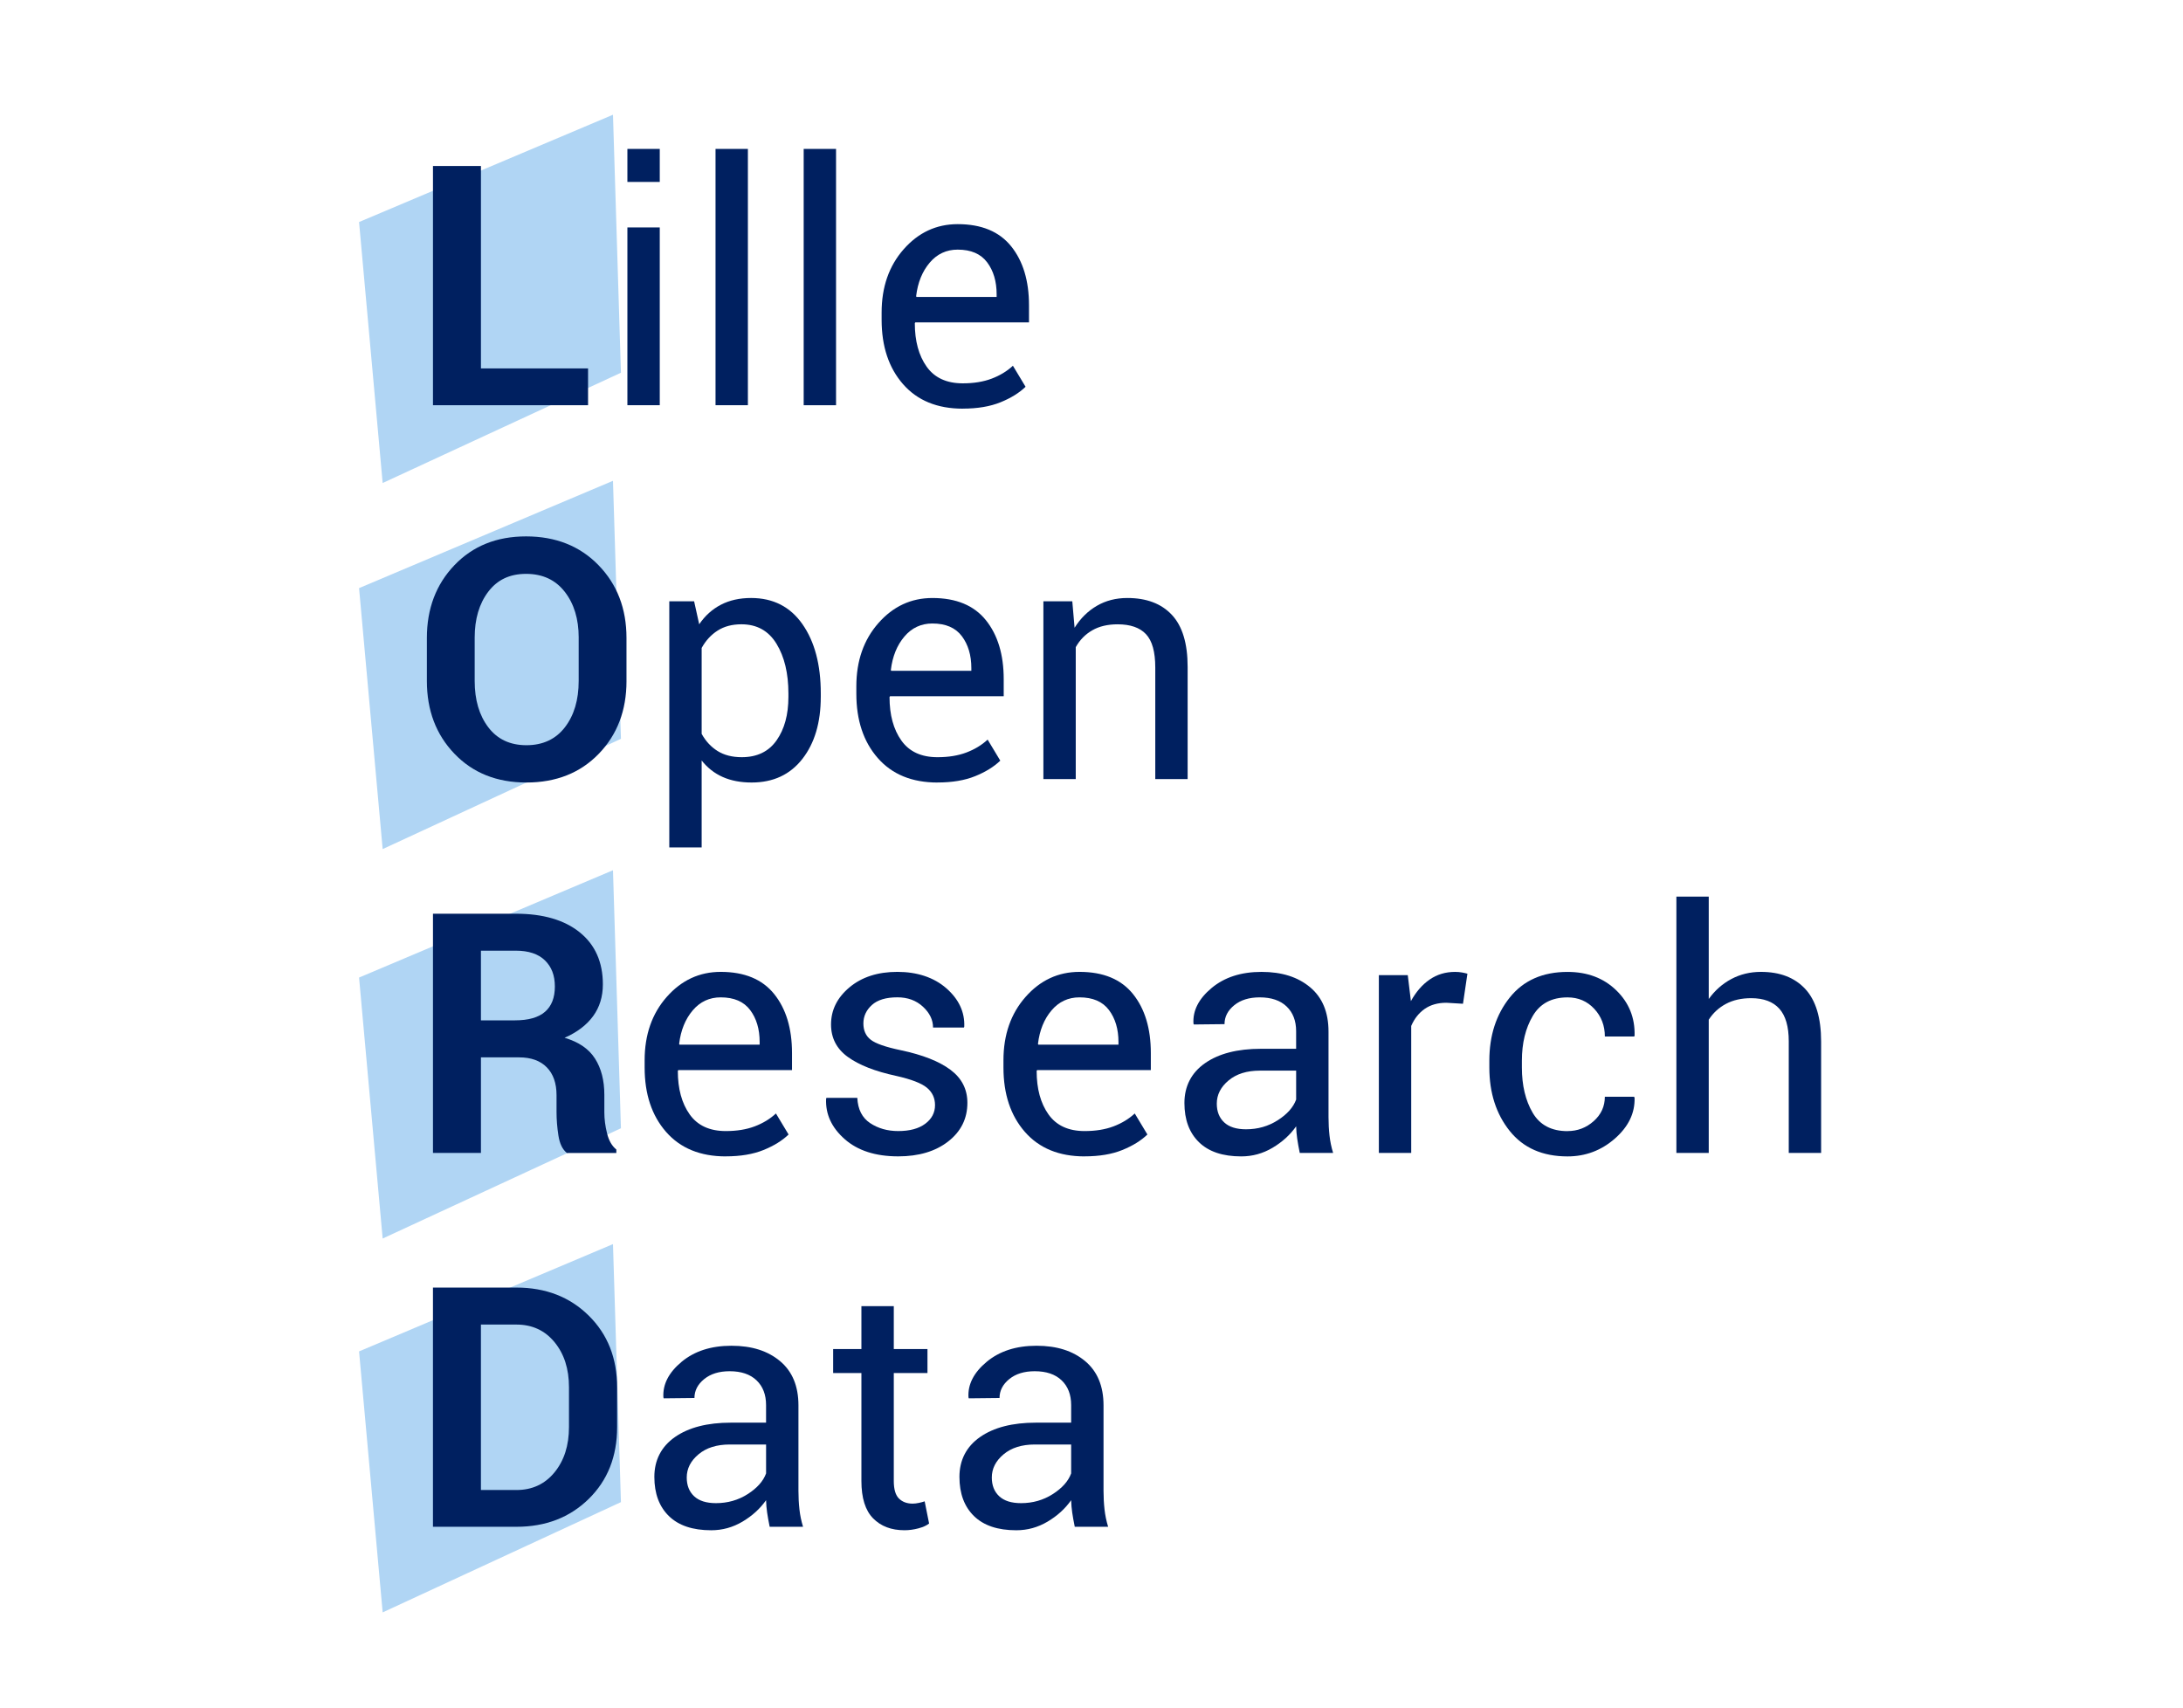 <?xml version="1.0" encoding="UTF-8"?>
<svg xmlns="http://www.w3.org/2000/svg" id="d" viewBox="0 0 1389 1087">
  <defs>
    <style>.g{fill:#002060;}.h{fill:#b0d5f4;}</style>
  </defs>
  <polygon class="h" points="395.09 955.76 390.03 791.59 228.46 859.86 243.48 1025.92 395.09 955.76"></polygon>
  <polygon class="h" points="395.09 717.88 390.03 553.71 228.46 621.99 243.48 788.04 395.09 717.88"></polygon>
  <polygon class="h" points="395.09 470.09 390.03 305.92 228.46 374.2 243.48 540.25 395.09 470.09"></polygon>
  <polygon class="h" points="395.09 237.16 390.03 73 228.46 141.27 243.48 307.33 395.09 237.16"></polygon>
  <path class="g" d="m306.01,234.41h68.16v23.42h-98.68V105.62h30.52v128.79Z"></path>
  <path class="g" d="m419.79,115.76h-20.59v-21.01h20.59v21.01Zm0,142.06h-20.59v-113.11h20.59v113.11Z"></path>
  <path class="g" d="m475.87,257.82h-20.59V94.75h20.59v163.08Z"></path>
  <path class="g" d="m531.96,257.82h-20.59V94.75h20.59v163.08Z"></path>
  <path class="g" d="m612.6,260.02c-16.24,0-28.9-5.19-38-15.58-9.09-10.38-13.64-24.04-13.64-40.98v-4.6c0-16.24,4.69-29.67,14.06-40.3,9.37-10.63,20.82-15.94,34.34-15.94,15.12,0,26.46,4.7,34.03,14.11,7.56,9.41,11.34,21.92,11.34,37.53v10.87h-72.34l-.31.52c0,11.36,2.51,20.58,7.53,27.65,5.02,7.07,12.68,10.61,23,10.61,6.97,0,13.08-.99,18.35-2.98,5.26-1.99,9.77-4.72,13.54-8.21l8.05,13.38c-4.04,3.9-9.37,7.2-15.99,9.88-6.62,2.68-14.6,4.02-23.94,4.02Zm-3.24-101.19c-7.18,0-13.12,2.77-17.82,8.31-4.7,5.54-7.58,12.63-8.62,21.27l.21.52h51.01v-1.67c0-8.22-2.02-15.02-6.06-20.38-4.04-5.37-10.28-8.05-18.71-8.05Z"></path>
  <path class="g" d="m398.63,433.29c0,18.75-5.89,34.2-17.67,46.36-11.78,12.16-27.11,18.24-46,18.24s-34.08-6.1-45.79-18.29c-11.71-12.19-17.56-27.63-17.56-46.31v-27.39c0-18.61,5.84-34.03,17.51-46.26,11.67-12.23,26.88-18.35,45.63-18.35s34.25,6.12,46.1,18.35c11.85,12.23,17.77,27.65,17.77,46.26v27.39Zm-30.42-27.6c0-11.85-2.96-21.57-8.89-29.17-5.92-7.6-14.11-11.39-24.57-11.39s-18.35,3.8-24.1,11.39c-5.75,7.6-8.62,17.32-8.62,29.17v27.6c0,12.06,2.89,21.88,8.68,29.48,5.78,7.6,13.87,11.39,24.25,11.39s18.61-3.8,24.46-11.39c5.85-7.6,8.78-17.42,8.78-29.48v-27.6Z"></path>
  <path class="g" d="m522.24,443.43c0,16.31-3.9,29.46-11.71,39.46-7.81,10-18.57,15-32.3,15-6.97,0-13.08-1.17-18.35-3.5-5.26-2.33-9.74-5.84-13.43-10.51v55.3h-20.59v-156.6h15.79l3.24,14.64c3.69-5.44,8.29-9.58,13.8-12.44,5.5-2.86,11.92-4.29,19.23-4.29,14.01,0,24.9,5.56,32.67,16.67,7.77,11.12,11.66,25.8,11.66,44.06v2.2Zm-20.59-2.2c0-12.82-2.53-23.36-7.58-31.62-5.05-8.26-12.49-12.39-22.32-12.39-5.92,0-10.98,1.34-15.16,4.02-4.18,2.68-7.56,6.36-10.14,11.03v54.67c2.58,4.67,5.96,8.31,10.14,10.92,4.18,2.61,9.3,3.92,15.37,3.92,9.76,0,17.14-3.57,22.16-10.71,5.02-7.14,7.53-16.36,7.53-27.65v-2.2Z"></path>
  <path class="g" d="m596.51,497.9c-16.24,0-28.9-5.19-38-15.58-9.1-10.38-13.64-24.04-13.64-40.98v-4.6c0-16.24,4.69-29.67,14.06-40.3,9.37-10.63,20.82-15.94,34.34-15.94,15.12,0,26.46,4.7,34.03,14.11,7.56,9.41,11.34,21.92,11.34,37.53v10.87h-72.34l-.31.52c0,11.36,2.51,20.58,7.53,27.65,5.02,7.07,12.68,10.61,23,10.61,6.97,0,13.08-.99,18.35-2.98,5.26-1.99,9.78-4.72,13.54-8.21l8.05,13.38c-4.04,3.9-9.38,7.2-15.99,9.88-6.62,2.68-14.6,4.02-23.94,4.02Zm-3.24-101.19c-7.18,0-13.12,2.77-17.82,8.31-4.7,5.54-7.58,12.63-8.62,21.27l.21.52h51.01v-1.67c0-8.22-2.02-15.02-6.06-20.38-4.04-5.37-10.28-8.05-18.71-8.05Z"></path>
  <path class="g" d="m682.28,382.59l1.46,16.83c3.76-5.99,8.48-10.65,14.17-13.96,5.68-3.31,12.14-4.97,19.39-4.97,12.2,0,21.64,3.57,28.33,10.72,6.69,7.14,10.04,18.17,10.04,33.09v71.4h-20.59v-70.98c0-9.97-1.97-17.04-5.91-21.22-3.94-4.18-9.95-6.27-18.03-6.27-6.34,0-11.73,1.27-16.15,3.82-4.43,2.54-7.93,6.12-10.51,10.71v83.94h-20.59v-113.11h18.4Z"></path>
  <path class="g" d="m306.01,672.74v60.84h-30.52v-152.21h52.69c17.35,0,30.92,3.96,40.72,11.87,9.79,7.91,14.69,18.94,14.69,33.09,0,7.81-2.07,14.55-6.22,20.23-4.15,5.68-10.19,10.26-18.14,13.75,8.99,2.65,15.45,7.07,19.39,13.28,3.94,6.2,5.91,13.87,5.91,23v11.19c0,4.25.57,8.69,1.72,13.33,1.15,4.64,3.12,8.07,5.91,10.3v2.2h-31.47c-2.79-2.23-4.58-5.92-5.38-11.08-.8-5.16-1.2-10.14-1.2-14.95v-10.77c0-7.59-2.07-13.5-6.22-17.72-4.15-4.22-10.02-6.32-17.61-6.32h-24.25Zm0-23.52h21.64c8.57,0,14.95-1.81,19.13-5.44,4.18-3.62,6.27-8.99,6.27-16.1s-2.11-12.51-6.32-16.62c-4.22-4.11-10.4-6.17-18.56-6.17h-22.16v44.32Z"></path>
  <path class="g" d="m461.81,735.78c-16.24,0-28.9-5.19-38-15.58-9.09-10.38-13.64-24.04-13.64-40.98v-4.6c0-16.24,4.69-29.67,14.06-40.3,9.37-10.63,20.82-15.94,34.34-15.94,15.12,0,26.46,4.7,34.03,14.11,7.56,9.41,11.34,21.92,11.34,37.53v10.87h-72.34l-.31.52c0,11.36,2.51,20.58,7.53,27.65,5.02,7.07,12.68,10.61,23,10.61,6.97,0,13.08-.99,18.35-2.98,5.26-1.99,9.77-4.72,13.54-8.21l8.05,13.38c-4.04,3.9-9.37,7.2-15.99,9.88-6.62,2.68-14.6,4.02-23.94,4.02Zm-3.24-101.19c-7.18,0-13.12,2.77-17.82,8.31-4.7,5.54-7.58,12.63-8.62,21.27l.21.52h51.01v-1.67c0-8.22-2.02-15.02-6.06-20.38-4.04-5.37-10.28-8.05-18.71-8.05Z"></path>
  <path class="g" d="m594.94,703.16c0-4.53-1.73-8.22-5.17-11.08-3.45-2.86-9.98-5.37-19.6-7.53-13.31-2.86-23.54-6.86-30.68-12.02-7.15-5.16-10.72-12.06-10.72-20.7,0-9.2,3.92-17.07,11.76-23.63,7.84-6.55,18-9.83,30.47-9.83s23.21,3.49,31.15,10.45c7.94,6.97,11.74,15.09,11.39,24.36l-.21.63h-19.65c0-4.88-2.14-9.3-6.43-13.28-4.29-3.97-9.71-5.96-16.25-5.96-7.25,0-12.67,1.64-16.26,4.91-3.59,3.28-5.38,7.18-5.38,11.71s1.55,7.91,4.65,10.35c3.1,2.44,9.5,4.67,19.18,6.69,13.87,2.93,24.39,7.07,31.57,12.44,7.18,5.37,10.77,12.37,10.77,21.01,0,10.04-4.06,18.23-12.18,24.57-8.12,6.34-18.73,9.51-31.83,9.51-14.43,0-25.79-3.66-34.08-10.98-8.29-7.32-12.23-15.85-11.81-25.61l.21-.63h19.65c.35,7.32,3.07,12.67,8.15,16.05,5.09,3.38,11.04,5.07,17.88,5.07,7.32,0,13.05-1.55,17.2-4.65,4.15-3.1,6.22-7.06,6.22-11.86Z"></path>
  <path class="g" d="m690.12,735.78c-16.24,0-28.9-5.19-38-15.58-9.09-10.38-13.64-24.04-13.64-40.98v-4.6c0-16.24,4.69-29.67,14.06-40.3,9.37-10.63,20.82-15.94,34.34-15.94,15.12,0,26.46,4.7,34.03,14.11,7.56,9.41,11.34,21.92,11.34,37.53v10.87h-72.34l-.31.52c0,11.36,2.51,20.58,7.53,27.65,5.02,7.07,12.68,10.61,23,10.61,6.97,0,13.08-.99,18.35-2.98,5.26-1.99,9.77-4.72,13.54-8.21l8.05,13.38c-4.04,3.9-9.37,7.2-15.99,9.88-6.62,2.68-14.6,4.02-23.94,4.02Zm-3.24-101.19c-7.18,0-13.12,2.77-17.82,8.31-4.71,5.54-7.58,12.63-8.62,21.27l.21.52h51.01v-1.67c0-8.22-2.02-15.02-6.06-20.38-4.04-5.37-10.28-8.05-18.71-8.05Z"></path>
  <path class="g" d="m827.01,733.58c-.7-3.41-1.24-6.43-1.62-9.04-.38-2.61-.61-5.24-.68-7.89-3.83,5.44-8.83,9.98-15,13.64-6.17,3.66-12.81,5.49-19.92,5.49-11.78,0-20.75-3.01-26.92-9.04-6.17-6.03-9.25-14.34-9.25-24.93s4.37-19.25,13.12-25.35c8.74-6.1,20.61-9.15,35.59-9.15h22.37v-11.19c0-6.62-2.02-11.86-6.06-15.73-4.04-3.87-9.76-5.8-17.14-5.8-6.69,0-12.09,1.67-16.2,5.02-4.11,3.35-6.17,7.35-6.17,12.02l-19.55.21-.21-.63c-.49-8.22,3.36-15.75,11.55-22.58,8.19-6.83,18.76-10.25,31.73-10.25s23.14,3.26,30.94,9.77c7.8,6.52,11.71,15.91,11.71,28.17v54.46c0,4.04.21,7.95.63,11.71.42,3.76,1.18,7.46,2.3,11.08h-21.22Zm-34.18-15.05c7.46,0,14.18-1.92,20.17-5.75,5.99-3.83,9.9-8.22,11.71-13.17v-18.4h-23.1c-8.29,0-14.93,2.09-19.92,6.27s-7.47,9.09-7.47,14.74c0,5.02,1.57,8.99,4.7,11.92,3.14,2.93,7.77,4.39,13.9,4.39Z"></path>
  <path class="g" d="m930.86,638.66l-10.56-.63c-5.44,0-10.02,1.29-13.75,3.87-3.73,2.58-6.6,6.2-8.62,10.87v80.81h-20.59v-113.11h18.4l1.99,16.52c3.21-5.85,7.16-10.42,11.87-13.69,4.7-3.27,10.12-4.91,16.25-4.91,1.53,0,3,.12,4.39.37,1.39.25,2.54.51,3.45.78l-2.82,19.13Z"></path>
  <path class="g" d="m997.4,719.68c6.34,0,11.88-2.11,16.62-6.32,4.74-4.22,7.11-9.39,7.11-15.52h18.61l.31.63c.28,9.76-3.9,18.42-12.54,25.98-8.64,7.56-18.68,11.34-30.11,11.34-15.89,0-28.16-5.4-36.8-16.2-8.64-10.8-12.96-24.25-12.96-40.35v-4.39c0-15.96,4.34-29.36,13.02-40.19,8.68-10.84,20.92-16.26,36.74-16.26,12.61,0,22.95,3.9,31,11.71,8.05,7.81,11.93,17.39,11.66,28.75l-.21.63h-18.71c0-6.9-2.25-12.77-6.74-17.61-4.5-4.84-10.16-7.27-16.99-7.27-10.11,0-17.48,3.92-22.11,11.76-4.64,7.84-6.95,17.34-6.95,28.49v4.39c0,11.36,2.28,20.94,6.85,28.75,4.56,7.81,11.97,11.71,22.21,11.71Z"></path>
  <path class="g" d="m1087.24,635.63c3.9-5.44,8.69-9.67,14.37-12.7,5.68-3.03,11.97-4.55,18.87-4.55,12.06,0,21.45,3.62,28.17,10.87,6.72,7.25,10.09,18.4,10.09,33.45v70.88h-20.59v-71.08c0-9.34-2-16.24-6.01-20.7-4.01-4.46-9.98-6.69-17.93-6.69-6.13,0-11.46,1.2-15.99,3.61-4.53,2.4-8.19,5.77-10.98,10.09v84.78h-20.59v-163.08h20.59v65.13Z"></path>
  <path class="g" d="m275.48,971.46v-152.21h53.1c18.61,0,33.94,5.94,46,17.82,12.06,11.88,18.08,27.13,18.08,45.74v25.19c0,18.68-6.03,33.92-18.08,45.73-12.06,11.81-27.39,17.72-46,17.72h-53.1Zm30.52-128.68v105.27h22.58c10.04,0,18.12-3.75,24.25-11.24,6.13-7.49,9.2-17.09,9.2-28.8v-25.4c0-11.64-3.07-21.19-9.2-28.64-6.13-7.46-14.22-11.19-24.25-11.19h-22.58Z"></path>
  <path class="g" d="m489.73,971.46c-.7-3.41-1.24-6.43-1.62-9.04-.38-2.61-.61-5.24-.68-7.89-3.83,5.44-8.83,9.98-15,13.64s-12.81,5.49-19.91,5.49c-11.78,0-20.75-3.01-26.92-9.04-6.17-6.03-9.25-14.34-9.25-24.93s4.37-19.25,13.12-25.35c8.75-6.1,20.61-9.15,35.59-9.15h22.37v-11.19c0-6.62-2.02-11.86-6.06-15.73-4.04-3.87-9.76-5.8-17.14-5.8-6.69,0-12.09,1.67-16.2,5.02-4.11,3.35-6.17,7.35-6.17,12.02l-19.55.21-.21-.63c-.49-8.22,3.36-15.75,11.55-22.58,8.19-6.83,18.76-10.25,31.73-10.25s23.14,3.26,30.94,9.77c7.8,6.52,11.71,15.91,11.71,28.17v54.46c0,4.04.21,7.95.63,11.71.42,3.76,1.18,7.46,2.3,11.08h-21.22Zm-34.18-15.05c7.46,0,14.18-1.92,20.18-5.75,5.99-3.83,9.9-8.22,11.71-13.17v-18.4h-23.1c-8.29,0-14.93,2.09-19.91,6.27-4.98,4.18-7.47,9.09-7.47,14.74,0,5.02,1.57,8.99,4.7,11.92,3.14,2.93,7.77,4.39,13.9,4.39Z"></path>
  <path class="g" d="m568.7,831.07v27.28h21.43v15.26h-21.43v68.68c0,5.3,1.1,9.03,3.29,11.19,2.19,2.16,5.1,3.24,8.73,3.24,1.18,0,2.51-.16,3.97-.47s2.68-.64,3.66-.99l2.82,14.11c-1.53,1.25-3.8,2.28-6.79,3.08-3,.8-5.96,1.2-8.89,1.2-8.36,0-15.02-2.53-19.97-7.58-4.95-5.05-7.42-12.98-7.42-23.78v-68.68h-17.98v-15.26h17.98v-27.28h20.59Z"></path>
  <path class="g" d="m683.85,971.46c-.7-3.41-1.24-6.43-1.62-9.04-.38-2.61-.61-5.24-.68-7.89-3.83,5.44-8.83,9.98-15,13.64-6.17,3.66-12.8,5.49-19.91,5.49-11.78,0-20.75-3.01-26.92-9.04-6.17-6.03-9.25-14.34-9.25-24.93s4.37-19.25,13.12-25.35c8.75-6.1,20.61-9.15,35.59-9.15h22.37v-11.19c0-6.62-2.02-11.86-6.06-15.73-4.04-3.87-9.76-5.8-17.14-5.8-6.69,0-12.09,1.67-16.2,5.02-4.11,3.35-6.17,7.35-6.17,12.02l-19.55.21-.21-.63c-.49-8.22,3.36-15.75,11.55-22.58,8.19-6.83,18.76-10.25,31.73-10.25s23.14,3.26,30.94,9.77c7.8,6.52,11.71,15.91,11.71,28.17v54.46c0,4.04.21,7.95.63,11.71.42,3.76,1.18,7.46,2.3,11.08h-21.22Zm-34.18-15.05c7.46,0,14.18-1.92,20.17-5.75,5.99-3.83,9.9-8.22,11.71-13.17v-18.4h-23.1c-8.29,0-14.93,2.09-19.91,6.27s-7.47,9.09-7.47,14.74c0,5.02,1.57,8.99,4.71,11.92,3.14,2.93,7.77,4.39,13.9,4.39Z"></path>
</svg>
